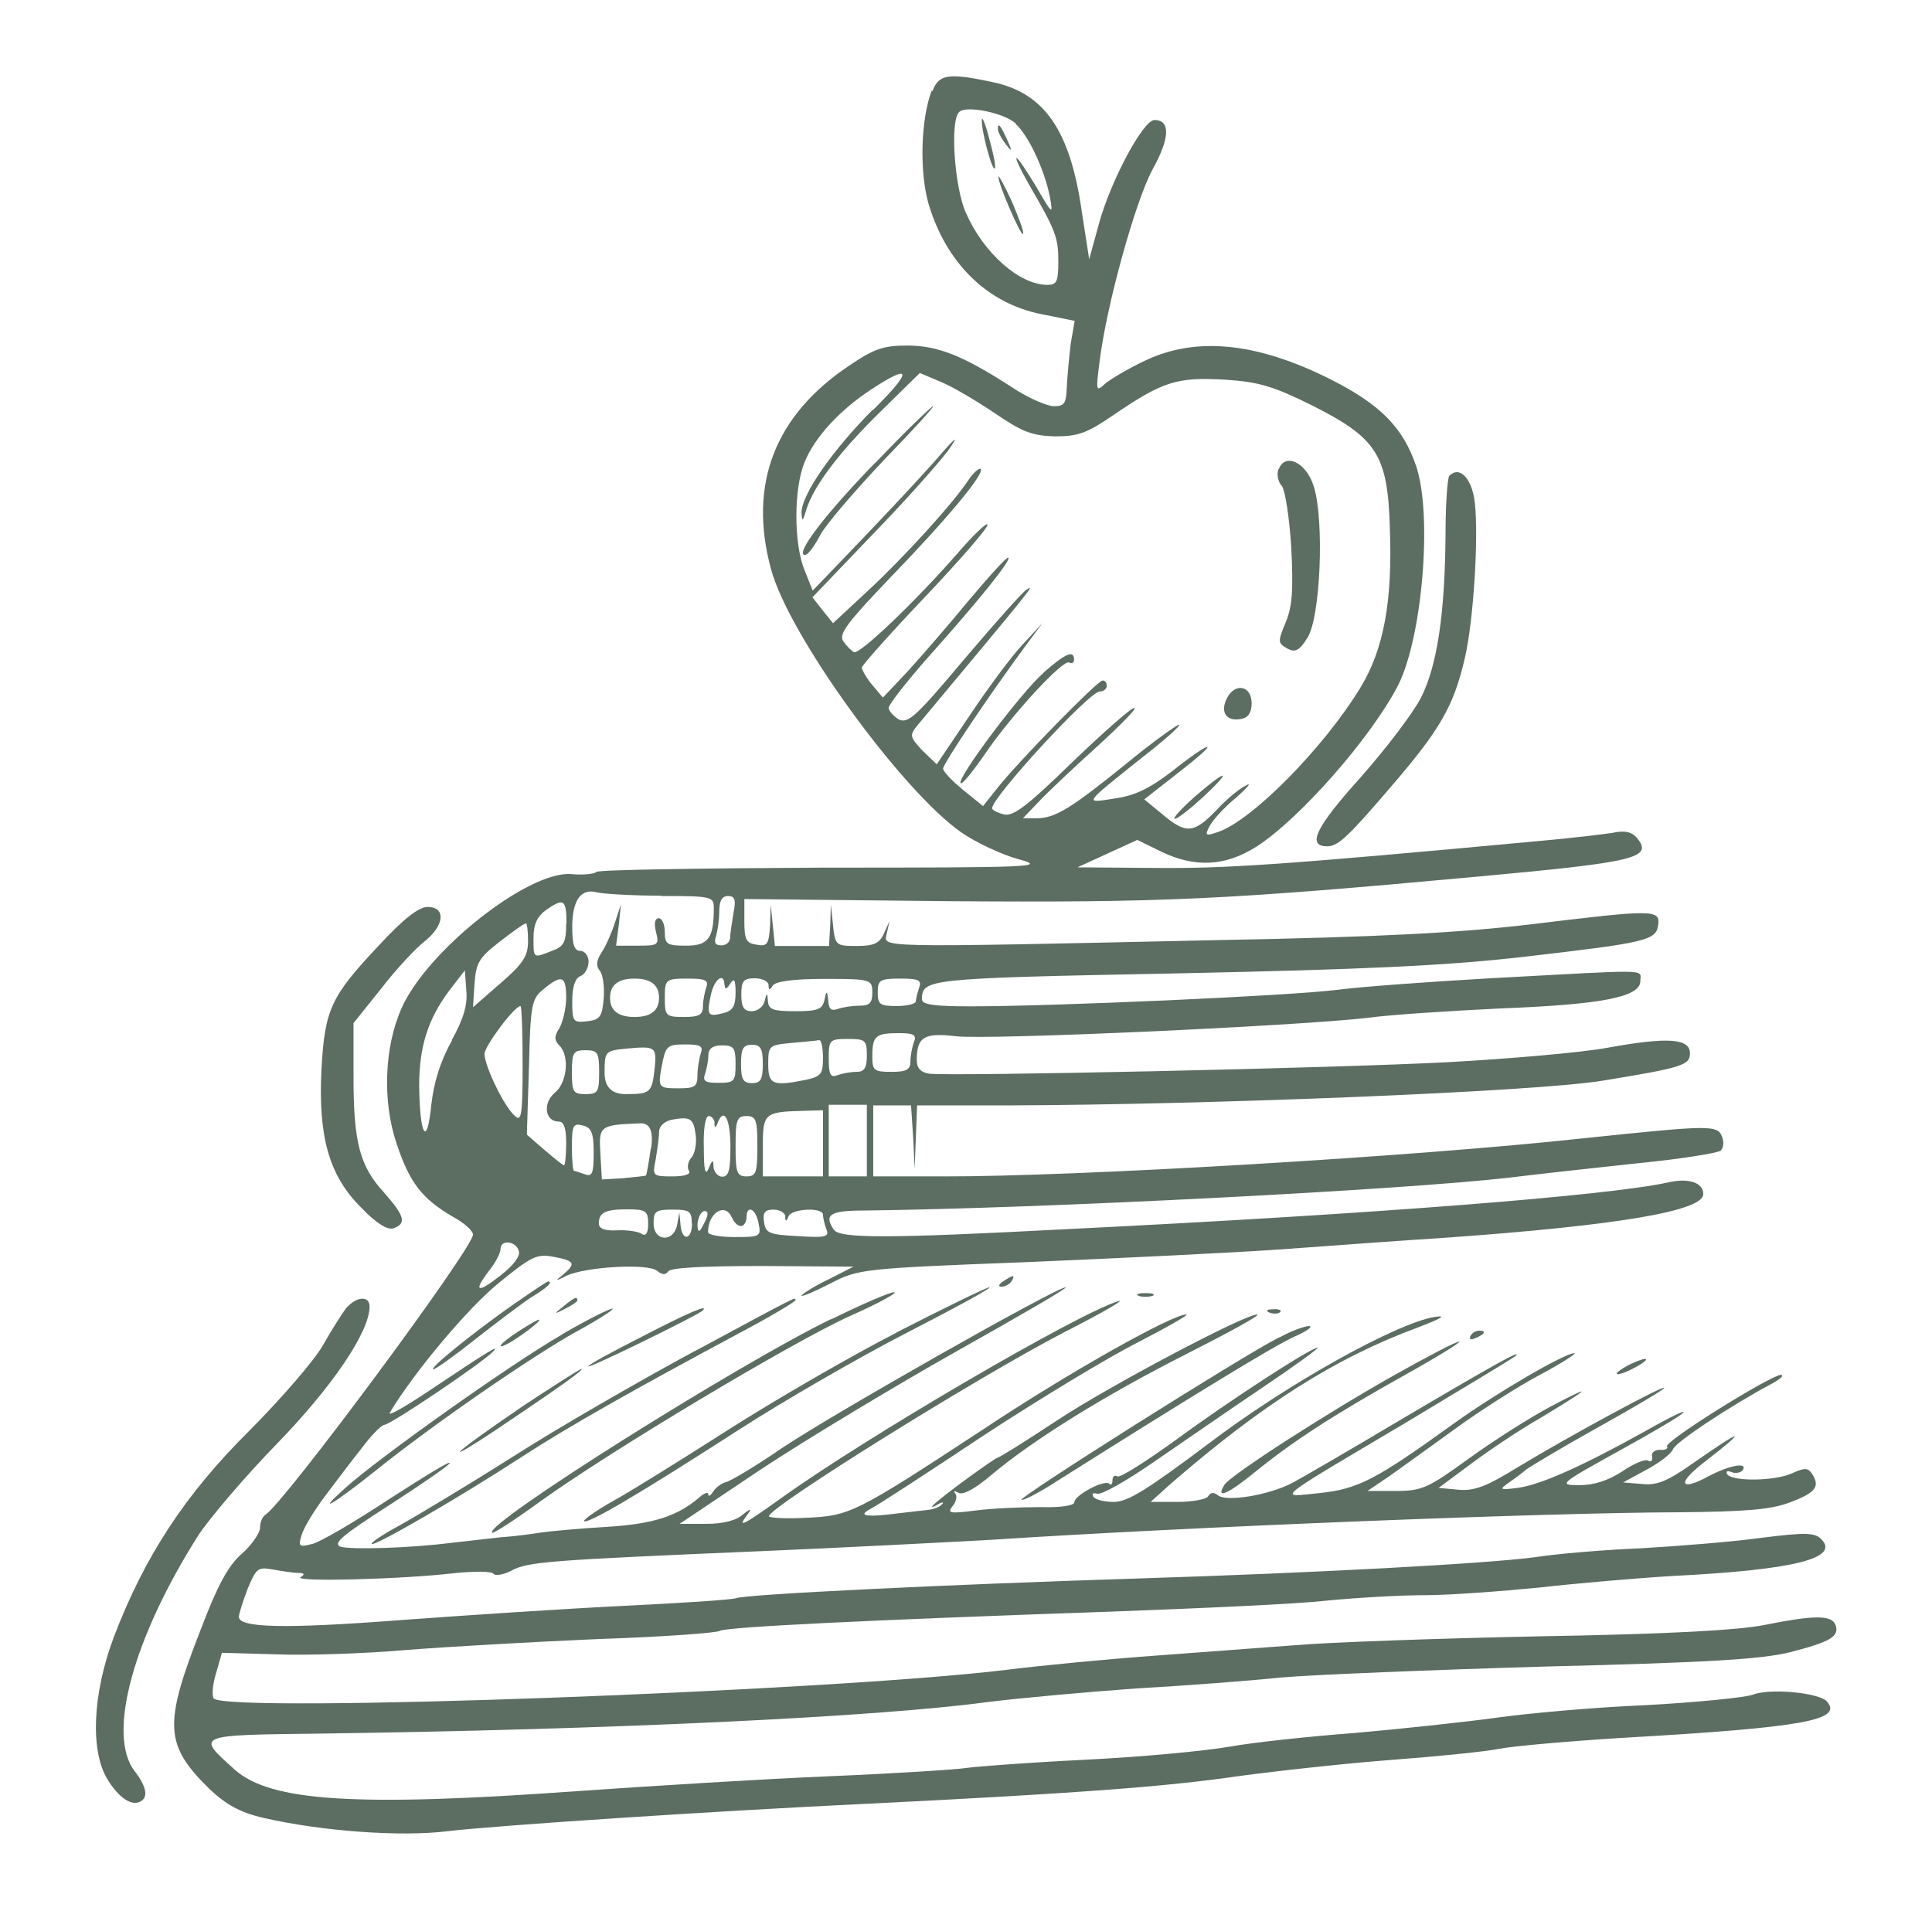<svg width="91" height="90" viewBox="0 0 91 90" fill="none" xmlns="http://www.w3.org/2000/svg">
<path d="M43.88 4.274C43.367 5.652 43.31 8.064 43.723 9.557C44.549 12.386 46.501 14.295 49.052 14.798L50.619 15.114L50.434 16.176C50.362 16.779 50.277 17.684 50.248 18.2C50.22 19.004 50.149 19.134 49.636 19.134C49.308 19.134 48.353 18.717 47.556 18.172C45.347 16.75 44.164 16.277 42.725 16.277C41.614 16.277 41.158 16.434 40.018 17.21C36.499 19.55 35.231 22.809 36.314 26.8C37.14 29.916 42.469 37.252 45.29 39.219C46.002 39.707 47.242 40.282 48.011 40.483C49.322 40.842 48.624 40.87 38.85 40.87C33.037 40.899 28.192 40.971 28.093 41.071C27.993 41.172 27.451 41.229 26.881 41.172C24.844 41.043 20.085 44.804 18.902 47.518C18.105 49.327 18.005 51.868 18.674 53.849C19.287 55.716 19.886 56.462 21.296 57.295C21.838 57.582 22.279 57.97 22.279 58.156C22.279 58.802 13.403 70.776 12.505 71.351C12.348 71.451 12.249 71.71 12.249 71.968C12.249 72.198 11.864 72.772 11.394 73.188C10.752 73.734 10.24 74.696 9.47 76.72C7.689 81.257 7.746 82.19 9.883 84.286C10.653 85.004 11.294 85.377 12.434 85.636C15.113 86.253 18.888 86.54 21.125 86.253C23.334 85.995 33.379 85.32 40.93 84.961C50.79 84.473 54.95 84.157 58.299 83.669C60.208 83.411 63.499 83.052 65.608 82.894C67.717 82.736 69.982 82.506 70.623 82.377C71.264 82.248 73.886 82.018 76.436 81.86C84.957 81.372 86.809 81.027 86.054 80.151C85.698 79.735 83.347 79.505 82.535 79.836C82.15 79.965 79.885 80.195 77.462 80.324C75.069 80.424 71.877 80.711 70.381 80.927C68.885 81.128 65.95 81.444 63.827 81.63C61.718 81.788 59.039 82.075 57.914 82.276C56.788 82.477 53.725 82.764 51.089 82.894C48.467 83.023 45.974 83.21 45.504 83.281C45.062 83.353 42.156 83.54 39.078 83.669C35.986 83.798 30.643 84.128 27.166 84.373C16.751 85.119 12.761 84.861 11.066 83.368C9.214 81.702 9.142 81.731 15.184 81.659C28.762 81.472 41.244 80.884 46.473 80.18C48.097 79.979 51.288 79.692 53.526 79.534C55.791 79.405 58.854 79.175 60.35 79.017C61.846 78.888 67.474 78.658 72.86 78.5C80.483 78.314 82.991 78.156 84.316 77.826C86.225 77.338 86.653 77.079 86.453 76.534C86.268 76.074 85.456 76.074 83.162 76.534C81.951 76.792 78.46 76.979 72.49 77.079C67.603 77.18 62.459 77.366 61.034 77.495C59.624 77.596 56.66 77.826 54.48 77.984C52.3 78.141 49.109 78.443 47.399 78.658C39.163 79.663 10.767 80.711 10.069 80.008C9.969 79.879 10.012 79.362 10.168 78.845L10.453 77.854L12.975 77.926C14.372 77.984 17.121 77.897 19.102 77.725C21.082 77.567 25.143 77.338 28.164 77.208C31.156 77.108 33.749 76.921 33.906 76.821C34.219 76.634 41.087 76.304 52.3 75.916C56.546 75.758 61.12 75.557 62.459 75.399C63.798 75.27 65.879 75.141 67.09 75.141C68.301 75.141 70.723 74.954 72.49 74.782C74.271 74.581 77.092 74.337 78.787 74.236C84.501 73.949 86.681 73.404 85.783 72.499C85.47 72.183 85.014 72.183 82.934 72.442C81.594 72.628 79.044 72.829 77.32 72.93C75.567 73.002 73.359 73.188 72.347 73.346C69.982 73.662 61.875 74.093 53.697 74.351C44.592 74.638 35.117 75.098 34.661 75.284C34.462 75.356 32.082 75.514 29.389 75.643C26.71 75.773 21.923 76.088 18.817 76.318C13.36 76.734 11.251 76.677 11.251 76.16C11.251 76.031 11.436 75.442 11.664 74.839C12.078 73.849 12.149 73.806 12.876 73.935C13.289 74.007 13.83 74.093 14.058 74.093C14.343 74.093 14.372 74.165 14.158 74.294C13.802 74.523 18.917 74.394 21.367 74.107C22.322 74.007 23.163 74.007 23.248 74.136C23.319 74.236 23.704 74.193 24.103 73.978C24.872 73.562 25.927 73.49 35.701 73.073C39.463 72.915 44.421 72.657 46.758 72.528C55.919 71.925 72.917 71.25 79.044 71.236C82.264 71.207 83.418 71.106 84.287 70.776C85.527 70.317 85.726 70.03 85.37 69.455C85.171 69.14 85.014 69.125 84.444 69.384C83.646 69.771 81.594 69.8 81.352 69.441C81.281 69.312 81.352 69.254 81.552 69.341C81.751 69.427 82.008 69.369 82.093 69.24C82.321 68.852 81.423 69.039 80.497 69.527C79.129 70.274 78.973 69.886 80.212 68.924C82.421 67.216 82.136 67.244 79.642 68.996C78.531 69.771 78.018 69.987 77.32 69.9L76.451 69.829L77.562 69.226C78.175 68.895 78.716 68.479 78.802 68.264C78.93 67.919 81.552 66.196 83.404 65.206C83.846 64.976 84.045 64.789 83.888 64.761C83.432 64.761 78.388 67.891 78.517 68.135C78.588 68.235 78.445 68.321 78.175 68.293C77.947 68.293 77.762 68.422 77.819 68.608C77.847 68.809 77.762 68.895 77.619 68.795C77.491 68.723 76.921 68.953 76.408 69.312C75.767 69.728 75.097 69.958 74.399 69.958C73.387 69.958 73.444 69.9 76.194 68.379C77.762 67.517 79.158 66.699 79.286 66.541C79.443 66.383 78.674 66.742 77.619 67.345C74.656 68.996 72.704 69.886 71.578 70.073C70.623 70.202 70.595 70.173 71.065 69.843C71.35 69.642 71.706 69.384 71.863 69.24C72.02 69.111 73.53 68.206 75.254 67.244C76.978 66.282 78.388 65.45 78.388 65.378C78.388 65.22 73.886 67.661 71.492 69.111C70.025 70.015 69.441 70.245 68.686 70.173L67.759 70.087L69.327 68.924C70.196 68.278 71.635 67.316 72.547 66.799C74.941 65.349 75.126 65.163 73.117 66.211C72.134 66.728 70.367 67.847 69.198 68.695C67.275 70.087 66.99 70.231 65.75 70.231H64.411L65.409 69.556C65.95 69.168 67.36 68.163 68.543 67.302C69.726 66.44 71.507 65.306 72.532 64.761C73.558 64.215 74.285 63.741 74.157 63.741C73.687 63.741 70.452 65.636 68.472 67.058C64.81 69.7 63.969 70.145 62.146 70.331C60.165 70.532 59.852 70.791 66.263 66.986C68.985 65.349 71.307 63.957 71.407 63.856C71.663 63.569 70.481 64.215 66.007 66.857C63.67 68.249 61.348 69.599 60.863 69.857C59.752 70.432 57.771 70.762 57.358 70.432C57.173 70.274 57.002 70.302 56.902 70.489C56.831 70.618 56.176 70.748 55.463 70.748H54.195L55.15 69.886C59.424 66.182 62.872 63.971 66.805 62.521C67.888 62.105 68.173 61.947 67.574 62.033C65.722 62.349 60.578 65.22 56.902 68.02C54.067 70.145 53.127 70.748 52.471 70.748C52.029 70.748 51.574 70.647 51.488 70.489C51.417 70.36 51.488 70.302 51.673 70.36C51.873 70.432 53.055 69.757 54.323 68.881C55.606 68.005 57.9 66.412 59.438 65.378C60.977 64.344 62.16 63.483 62.06 63.483C61.747 63.483 57.914 65.967 55.378 67.833C53.981 68.838 52.756 69.628 52.628 69.542C52.5 69.47 52.4 69.542 52.4 69.728C52.4 69.915 52.329 69.987 52.243 69.886C52.015 69.685 50.605 70.432 50.605 70.762C50.605 70.92 49.964 71.02 49.009 70.992C48.111 70.992 46.743 71.049 45.974 71.15C44.734 71.308 44.606 71.279 44.863 70.949C45.048 70.748 45.091 70.46 44.991 70.346C44.891 70.216 44.962 70.216 45.148 70.317C45.347 70.446 45.946 70.116 46.686 69.484C48.667 67.819 52.044 65.723 55.876 63.784C57.857 62.779 59.382 61.947 59.225 61.918C58.655 61.889 52.101 65.364 49.736 66.943C48.325 67.876 47.085 68.651 47.014 68.651C46.886 68.651 44.179 70.618 43.922 70.934C43.851 71.006 43.979 70.992 44.179 70.862C44.378 70.733 44.492 70.762 44.364 70.862C44.264 70.992 43.979 71.092 43.723 71.121C43.495 71.15 42.597 71.25 41.742 71.351C40.716 71.456 40.46 71.37 40.973 71.092C41.415 70.862 43.822 69.283 46.373 67.589C48.923 65.924 52.158 63.957 53.583 63.239C54.993 62.507 56.033 61.918 55.876 61.918C55.207 61.918 50.32 64.66 46.33 67.316C40.289 71.279 40.032 71.408 37.967 71.494C36.983 71.552 36.214 71.494 36.214 71.422C36.214 71.006 45.96 64.919 50.106 62.765C51.887 61.861 53.041 61.186 52.685 61.286C50.776 61.861 40.702 67.747 36.727 70.618C34.974 71.867 34.718 71.997 35.188 71.365C35.426 71.059 35.373 71.04 35.031 71.308C34.704 71.623 34.077 71.781 33.25 71.781H32.011L35.843 69.211C37.952 67.819 42.099 65.321 45.076 63.641C48.04 61.975 50.348 60.64 50.191 60.64C49.75 60.64 39.235 66.598 36.841 68.206C35.587 69.068 34.376 69.786 34.191 69.814C33.991 69.872 33.735 70.044 33.592 70.259C33.464 70.46 33.364 70.518 33.364 70.389C33.364 70.259 33.165 70.331 32.923 70.547C31.911 71.422 30.743 71.796 28.549 71.925C27.309 71.997 25.955 72.126 25.514 72.183C25.1 72.255 24.231 72.37 23.59 72.413C22.949 72.485 21.923 72.6 21.282 72.671C19.273 72.93 16.552 73.002 16.039 72.858C15.654 72.7 16.138 72.312 18.304 70.92C19.8 69.958 21.111 69.053 21.182 68.924C21.253 68.766 20 69.542 18.347 70.604C16.694 71.695 15.056 72.657 14.699 72.729C14.087 72.887 14.03 72.858 14.215 72.284C14.315 71.954 14.799 71.15 15.298 70.489C15.782 69.843 16.552 68.824 17.022 68.235C17.463 67.632 17.948 67.144 18.105 67.115C18.39 67.115 22.735 64.186 23.22 63.669C23.604 63.282 22.963 63.669 20.413 65.378C19.173 66.211 18.247 66.756 18.361 66.541C19.544 64.574 22.094 61.559 23.505 60.425C25.029 59.176 25.3 59.047 26.084 59.204C27.081 59.391 27.138 59.52 26.525 60.037C26.112 60.367 26.14 60.367 26.682 60.095C27.551 59.678 30.515 59.492 30.956 59.865C31.184 60.051 31.341 60.066 31.469 59.894C31.569 59.707 33.222 59.635 35.915 59.635L40.203 59.664L38.992 60.281C38.294 60.611 37.753 60.985 37.753 61.028C37.753 61.1 38.365 60.841 39.121 60.453C40.431 59.779 40.56 59.75 48.439 59.449C52.842 59.262 58.213 59.003 60.407 58.846C62.587 58.688 66.064 58.429 68.13 58.3C76.152 57.726 80.227 57.051 80.227 56.247C80.227 55.701 79.528 55.472 78.559 55.701C75.724 56.319 64.853 57.18 50.263 57.898C41.799 58.343 39.562 58.343 39.277 57.927C38.793 57.223 39.092 57.022 40.688 57.022C49.18 56.922 65.95 56.06 71.094 55.472C72.376 55.314 75.083 55.012 77.12 54.797C79.172 54.596 80.953 54.309 81.053 54.194C81.181 54.065 81.21 53.777 81.11 53.548C80.91 52.973 80.497 53.002 74.57 53.62C66.691 54.481 50.719 55.428 44.421 55.414H41.13V52.069H42.911L43.01 53.548L43.082 55.055L43.139 53.548L43.196 52.069H47.513C56.974 52.04 72.347 51.423 75.482 50.906C79.258 50.289 79.6 50.174 79.6 49.614C79.6 48.91 78.545 48.839 75.71 49.355C74.456 49.585 71.108 49.872 68.272 50.03C62.915 50.317 44.777 50.705 43.78 50.576C43.367 50.518 43.181 50.317 43.181 49.93C43.181 48.839 43.538 48.638 45.005 48.81C46.501 48.996 60.977 48.336 64.397 47.948C65.522 47.791 68.329 47.618 70.652 47.503C75.51 47.317 77.263 46.958 77.263 46.211C77.263 45.637 77.904 45.666 70.182 46.082C67.432 46.24 64.183 46.47 62.972 46.628C60.635 46.915 49.593 47.403 45.732 47.403C44.065 47.403 43.423 47.331 43.423 47.073C43.452 46.111 43.552 46.082 55.406 45.852C64.226 45.666 68.087 45.493 71.72 45.077C77.562 44.402 78.004 44.302 78.104 43.569C78.203 42.837 77.876 42.837 72.105 43.541C68.842 43.928 65.081 44.144 57.187 44.287C40.773 44.646 41.642 44.646 41.771 43.957L41.899 43.383L41.642 43.957C41.443 44.431 41.158 44.56 40.36 44.56C39.363 44.56 39.334 44.531 39.235 43.569L39.135 42.608L39.106 43.569L39.049 44.56H36.499L36.399 43.569L36.3 42.608L36.271 43.598C36.214 44.474 36.143 44.589 35.658 44.503C35.145 44.431 35.06 44.273 35.06 43.383V42.349L44.706 42.45C54.794 42.521 57.672 42.392 69.654 41.287C77.035 40.612 77.861 40.411 77.12 39.492C76.864 39.176 76.522 39.104 75.938 39.234C75.468 39.305 73.9 39.492 72.433 39.621C60.393 40.741 57.743 40.913 54.48 40.885L50.747 40.856L52.158 40.21L53.568 39.564L54.68 40.109C56.275 40.885 57.714 40.813 59.182 39.88C61.234 38.559 64.582 34.74 65.85 32.285C67.004 30.002 67.474 24.245 66.705 21.962C66.092 20.153 65.038 19.062 62.673 17.87C59.225 16.133 56.375 15.846 53.981 16.966C53.212 17.325 52.357 17.827 52.072 18.057C51.616 18.473 51.616 18.445 51.787 17.066C52.115 14.367 53.483 9.471 54.281 7.993C55.107 6.514 55.136 5.652 54.38 5.652C53.839 5.652 52.3 8.552 51.759 10.548L51.303 12.213L50.961 10.017C50.419 6.155 49.208 4.389 46.772 3.872C44.692 3.427 44.221 3.484 43.922 4.288L43.88 4.274ZM47.826 5.825C48.439 6.37 49.194 7.978 49.45 9.27C49.607 10.132 49.579 10.132 48.809 8.797C48.368 8.064 47.955 7.447 47.883 7.447C47.812 7.447 48.068 7.993 48.453 8.667C49.721 10.85 49.849 11.18 49.849 12.3C49.849 13.262 49.778 13.419 49.337 13.419C48.026 13.419 46.344 11.941 45.504 10.046C44.962 8.883 44.734 5.695 45.176 5.279C45.489 4.949 47.285 5.308 47.855 5.825H47.826ZM41.101 19.306C39.178 21.244 37.739 23.326 37.753 24.159C37.781 24.604 37.81 24.575 37.981 24.001C38.323 22.881 39.605 21.201 41.529 19.335L43.324 17.569L44.307 17.985C44.877 18.215 46.002 18.89 46.857 19.464C48.14 20.34 48.61 20.526 49.693 20.555C50.804 20.555 51.217 20.397 52.528 19.493C54.794 17.956 55.463 17.755 57.7 17.885C59.296 17.985 59.994 18.2 61.818 19.105C64.853 20.641 65.366 21.416 65.465 24.891C65.594 28.308 65.18 30.562 64.098 32.357C62.374 35.214 58.925 38.702 57.33 39.205C56.788 39.392 56.731 39.363 56.988 38.889C57.145 38.602 57.686 38.013 58.227 37.568C58.769 37.094 58.968 36.836 58.698 36.994C58.413 37.123 57.771 37.64 57.301 38.157C56.218 39.277 55.862 39.291 54.751 38.358L53.896 37.654L55.492 36.405C56.361 35.73 56.988 35.185 56.86 35.185C56.731 35.185 55.99 35.702 55.221 36.319C54.138 37.152 53.44 37.482 52.514 37.611C51.046 37.841 50.989 37.927 53.754 35.716C54.865 34.855 55.663 34.137 55.535 34.137C55.435 34.137 54.266 34.97 53.013 36.003C50.419 38.099 49.693 38.544 48.824 38.544H48.182L48.952 37.74C49.365 37.295 50.605 36.133 51.702 35.142C52.785 34.151 53.583 33.347 53.426 33.347C53.269 33.347 51.958 34.51 50.491 35.917C48.382 37.97 47.712 38.487 47.271 38.358C46.986 38.286 46.729 38.157 46.729 38.071C46.729 37.554 51.303 32.572 51.801 32.572C51.987 32.572 52.129 32.443 52.129 32.313C52.129 32.156 52.058 32.055 51.93 32.055C51.702 32.055 47.912 35.917 46.943 37.166L46.302 37.97L45.347 37.195C44.834 36.779 44.421 36.334 44.421 36.204C44.421 35.975 46.601 32.73 48.339 30.375L49.109 29.342L48.154 30.375C47.612 30.95 46.515 32.443 45.66 33.721L44.122 36.003L43.452 35.357C42.868 34.74 42.839 34.625 43.167 34.223C48.724 27.561 48.752 27.533 48.368 27.762C48.182 27.863 46.872 29.342 45.432 31.036C43.167 33.735 42.782 34.094 42.341 33.893C42.084 33.735 41.856 33.476 41.856 33.347C41.856 33.189 42.711 32.098 43.737 30.935C46.074 28.322 47.627 26.398 47.498 26.269C47.441 26.197 46.629 27.102 45.646 28.265C44.692 29.428 43.381 30.935 42.74 31.639L41.586 32.859L41.101 32.285C40.816 31.955 40.617 31.581 40.588 31.452C40.588 31.352 41.928 29.844 43.552 28.136C45.176 26.427 46.515 24.891 46.515 24.719C46.515 24.561 45.846 25.192 45.048 26.126C43.124 28.322 40.517 30.82 40.232 30.72C40.104 30.662 39.876 30.433 39.719 30.203C39.491 29.873 39.904 29.327 41.899 27.245C44.606 24.446 46.401 22.292 46.188 22.091C46.116 22.034 45.874 22.249 45.646 22.565C44.948 23.656 42.54 26.298 40.859 27.848L39.235 29.356L38.75 28.753L38.266 28.136L41.016 25.264C42.554 23.685 44.179 21.861 44.663 21.215C45.233 20.411 45.019 20.569 44.022 21.732C43.196 22.666 41.557 24.403 40.389 25.623L38.28 27.82L37.895 26.858C37.382 25.609 37.382 23.024 37.895 21.775C38.38 20.584 39.562 19.306 41.058 18.33C42.968 17.081 42.982 17.468 41.115 19.32L41.101 19.306ZM31.127 42.206C33.55 42.206 33.621 42.234 33.621 42.78C33.621 44.201 33.364 44.546 32.31 44.546C31.412 44.546 31.313 44.474 31.313 43.9C31.313 43.541 31.184 43.254 31.028 43.254C30.842 43.254 30.8 43.512 30.899 43.9C31.056 44.517 30.999 44.546 30.044 44.546H29.019L29.147 43.555L29.247 42.593L28.962 43.469C28.805 43.957 28.52 44.603 28.32 44.89C28.093 45.249 28.064 45.493 28.249 45.723C28.406 45.91 28.477 46.498 28.434 47.044C28.363 47.905 28.249 48.035 27.665 48.106C26.995 48.178 26.953 48.135 26.953 47.173C26.953 46.498 27.081 46.082 27.337 45.981C27.537 45.91 27.722 45.594 27.722 45.307C27.722 45.02 27.537 44.79 27.337 44.79C27.052 44.79 26.953 44.503 26.953 43.67C26.953 42.407 27.366 41.832 28.107 42.033C28.392 42.105 29.76 42.191 31.142 42.191L31.127 42.206ZM34.547 43.01C34.476 43.455 34.39 44 34.39 44.172C34.39 44.373 34.205 44.531 33.977 44.531C33.692 44.531 33.621 44.402 33.721 44.115C33.792 43.885 33.877 43.368 33.877 42.952C33.877 42.435 34.005 42.206 34.291 42.206C34.618 42.206 34.675 42.392 34.547 43.01ZM26.668 43.498C26.668 44.373 26.568 44.589 25.998 44.79C25.1 45.149 25.129 45.149 25.129 44.172C25.129 43.526 25.314 43.167 25.699 42.88C26.554 42.277 26.682 42.364 26.682 43.498H26.668ZM24.872 44.33C24.872 45.034 24.645 45.393 23.562 46.326L22.279 47.446L22.351 46.326C22.422 45.335 22.578 45.106 23.533 44.359C24.146 43.885 24.687 43.498 24.773 43.498C24.83 43.498 24.872 43.885 24.872 44.33ZM21.296 48.996C20.755 49.958 20.441 50.935 20.313 52.055C20.114 54.079 19.772 53.505 19.743 51.15C19.743 49.312 20.156 48.006 21.154 46.671L21.895 45.709L21.966 46.671C22.023 47.345 21.838 47.992 21.268 49.011L21.296 48.996ZM26.668 47.001C26.668 47.489 26.511 48.135 26.354 48.422C26.098 48.81 26.098 48.996 26.354 49.255C26.839 49.743 26.71 51.021 26.126 51.48C25.556 51.968 25.67 52.83 26.311 52.83C26.568 52.83 26.668 53.146 26.668 53.864C26.668 54.438 26.611 54.897 26.568 54.897C26.525 54.897 26.112 54.567 25.642 54.165L24.816 53.447L24.915 50.26C24.986 47.274 25.043 47.044 25.613 46.584C26.468 45.881 26.668 45.967 26.668 47.001ZM31.042 47.001C31.042 47.604 30.657 47.905 29.888 47.905C29.118 47.905 28.734 47.604 28.734 47.001C28.734 46.398 29.118 46.096 29.888 46.096C30.657 46.096 31.042 46.398 31.042 47.001ZM33.265 46.513C33.193 46.742 33.108 47.13 33.108 47.417C33.108 47.805 32.923 47.905 32.21 47.905C31.355 47.905 31.313 47.848 31.313 47.001C31.313 46.154 31.341 46.096 32.367 46.096C33.222 46.096 33.393 46.168 33.265 46.513ZM34.134 46.398C34.134 46.628 34.233 46.599 34.39 46.34C34.575 46.053 34.647 46.139 34.647 46.757C34.647 47.374 34.518 47.618 34.077 47.719C33.336 47.92 33.279 47.819 33.478 46.886C33.635 46.111 34.12 45.766 34.12 46.398H34.134ZM36.2 46.398C36.2 46.656 36.257 46.656 36.399 46.427C36.527 46.226 37.354 46.111 38.85 46.111C41.03 46.111 41.087 46.139 41.087 46.757C41.087 47.245 40.959 47.374 40.474 47.374C40.147 47.374 39.676 47.446 39.448 47.532C39.135 47.633 39.035 47.532 39.007 47.087C38.969 46.675 38.916 46.656 38.85 47.03C38.75 47.546 38.565 47.633 37.454 47.633C36.428 47.633 36.2 47.561 36.171 47.159C36.143 46.742 36.114 46.742 36.014 47.159C35.958 47.417 35.687 47.633 35.402 47.633C35.046 47.633 34.917 47.446 34.917 46.857C34.917 46.211 35.017 46.082 35.559 46.082C35.915 46.082 36.2 46.24 36.2 46.398ZM43.295 46.513C43.224 46.742 43.139 47.03 43.139 47.159C43.139 47.288 42.725 47.389 42.241 47.389C41.443 47.389 41.343 47.317 41.343 46.742C41.343 46.168 41.443 46.096 42.398 46.096C43.253 46.096 43.423 46.168 43.295 46.513ZM24.616 50.131C24.616 52.514 24.559 52.859 24.26 52.571C23.775 52.184 22.821 50.217 22.821 49.643C22.821 49.284 24.231 47.389 24.516 47.389C24.573 47.389 24.616 48.638 24.616 50.131ZM43.039 49.097C42.968 49.327 42.882 49.714 42.882 50.002C42.882 50.389 42.697 50.49 41.984 50.49C41.158 50.49 41.087 50.418 41.087 49.757C41.087 48.795 41.244 48.666 42.326 48.666C43.025 48.666 43.181 48.738 43.053 49.083L43.039 49.097ZM38.764 49.829C38.764 50.605 38.665 50.705 37.967 50.863C36.399 51.179 36.185 51.093 36.185 50.131C36.185 49.255 36.214 49.226 37.297 49.126C37.895 49.068 38.451 49.025 38.579 48.996C38.679 48.968 38.764 49.327 38.764 49.829ZM40.83 49.714C40.83 50.317 40.702 50.49 40.346 50.49C40.061 50.49 39.676 50.561 39.448 50.648C39.121 50.777 39.035 50.619 39.035 49.872C39.035 48.996 39.064 48.939 39.933 48.939C40.759 48.939 40.83 48.996 40.83 49.714ZM30.842 50.26C30.714 51.48 30.643 51.538 29.475 51.538C28.81 51.538 28.477 51.203 28.477 50.533C28.477 49.528 28.506 49.499 29.46 49.398C30.871 49.269 30.928 49.298 30.842 50.274V50.26ZM33.008 49.614C32.937 49.844 32.851 50.317 32.851 50.648C32.851 51.193 32.723 51.265 31.954 51.265C30.971 51.265 30.971 51.236 31.213 50.002C31.37 49.269 31.469 49.197 32.267 49.197C32.98 49.197 33.136 49.269 33.008 49.614ZM34.647 50.131C34.647 50.935 34.59 51.007 33.849 51.007C33.236 51.007 33.079 50.935 33.208 50.59C33.279 50.36 33.364 49.973 33.364 49.714C33.364 49.398 33.564 49.241 34.005 49.241C34.575 49.241 34.647 49.37 34.647 50.116V50.131ZM35.929 50.116C35.929 50.849 35.829 51.021 35.416 51.021C35.003 51.021 34.903 50.834 34.903 50.116C34.903 49.398 35.003 49.212 35.416 49.212C35.829 49.212 35.929 49.398 35.929 50.116ZM28.221 50.504C28.221 51.437 28.164 51.538 27.58 51.538C26.995 51.538 26.938 51.437 26.938 50.504C26.938 49.571 27.01 49.47 27.58 49.47C28.149 49.47 28.221 49.571 28.221 50.504ZM40.83 53.734V55.414H39.035V52.04H40.83V53.72V53.734ZM38.764 53.864V55.414H35.929V54.007C35.929 52.457 36 52.37 37.81 52.327L38.764 52.299V53.849V53.864ZM32.766 53.447C32.823 53.835 32.737 54.323 32.581 54.51C32.395 54.711 32.353 54.998 32.453 55.156C32.552 55.314 32.253 55.414 31.655 55.414C30.728 55.414 30.728 55.385 30.885 54.61C30.956 54.165 31.042 53.576 31.042 53.318C31.042 53.06 31.27 52.83 31.64 52.744C32.51 52.586 32.666 52.672 32.766 53.447ZM33.649 52.887C33.649 53.146 33.706 53.146 33.806 52.887C34.091 52.141 34.404 52.686 34.404 54.007C34.404 55.098 34.333 55.428 34.02 55.428C33.82 55.428 33.635 55.227 33.607 54.969C33.607 54.61 33.55 54.61 33.379 55.041C33.222 55.4 33.151 55.141 33.151 54.05C33.122 53.218 33.222 52.571 33.379 52.571C33.535 52.571 33.635 52.729 33.664 52.887H33.649ZM35.673 53.993C35.673 55.242 35.616 55.414 35.16 55.414C34.704 55.414 34.647 55.227 34.647 53.993C34.647 52.758 34.704 52.571 35.16 52.571C35.616 52.571 35.673 52.758 35.673 53.993ZM27.964 54.309C27.964 55.271 27.893 55.443 27.551 55.314C27.323 55.242 27.095 55.156 27.038 55.156C26.981 55.156 26.938 54.639 26.938 54.022C26.938 53.017 26.995 52.887 27.451 53.017C27.865 53.117 27.964 53.375 27.964 54.309ZM30.657 54.079C30.558 54.754 30.458 55.328 30.429 55.371C30.372 55.4 29.916 55.443 29.346 55.5L28.349 55.558L28.278 54.337C28.206 53.045 28.221 52.988 30.13 52.916C30.605 52.878 30.785 53.265 30.671 54.079H30.657ZM30.529 57.654C30.529 58.07 30.429 58.257 30.215 58.113C30.059 58.013 29.546 57.927 29.061 57.955C28.52 57.984 28.206 57.884 28.206 57.639C28.206 57.123 28.491 56.965 29.546 56.965C30.415 56.965 30.529 57.036 30.529 57.639V57.654ZM32.595 57.625C32.595 58.429 32.111 58.487 32.053 57.683L31.997 57.108L31.897 57.683C31.74 58.544 30.785 58.487 30.785 57.625C30.785 57.051 30.885 56.979 31.683 56.979C32.481 56.979 32.581 57.051 32.581 57.625H32.595ZM33.136 57.683C32.937 58.07 32.88 58.07 32.851 57.74C32.851 57.295 33.108 56.907 33.307 57.094C33.364 57.18 33.279 57.438 33.122 57.697L33.136 57.683ZM34.49 57.367C34.561 57.568 34.746 57.754 34.903 57.754C35.031 57.754 35.16 57.568 35.16 57.367C35.16 56.721 35.601 56.922 35.73 57.625C35.858 58.242 35.801 58.271 34.618 58.271C33.92 58.271 33.35 58.171 33.35 58.041C33.35 57.108 34.176 56.62 34.476 57.367H34.49ZM36.983 57.295C36.983 57.553 37.04 57.553 37.14 57.295C37.268 56.936 38.764 56.85 38.764 57.223C38.764 57.352 38.836 57.668 38.921 57.898C39.078 58.257 38.893 58.314 37.582 58.228C36.242 58.156 36.057 58.099 35.986 57.553C35.915 57.108 36.043 56.979 36.428 56.979C36.741 56.979 36.969 57.137 36.998 57.295H36.983ZM24.431 58.917C24.53 59.147 24.203 59.592 23.576 60.08C22.465 60.956 22.265 60.855 23.063 59.822C23.348 59.463 23.576 59.018 23.576 58.831C23.576 58.386 24.274 58.444 24.431 58.903V58.917Z" fill="#5C6D62"/>
<path d="M46.245 5.652C46.216 6.14 46.729 8.064 46.858 7.935C46.914 7.878 46.8 7.26 46.601 6.557C46.416 5.824 46.245 5.437 46.245 5.652Z" fill="#5C6D62"/>
<path d="M47.001 6.068C47.001 6.226 47.186 6.557 47.414 6.844C47.651 7.16 47.675 7.107 47.485 6.686C47.129 5.882 47.001 5.753 47.001 6.068Z" fill="#5C6D62"/>
<path d="M47.028 8.323C47 8.638 48.083 11.122 48.182 11.022C48.254 10.964 47.997 10.29 47.67 9.514C47.313 8.739 47.028 8.222 47.028 8.323Z" fill="#5C6D62"/>
<path d="M41.215 21.804C38.821 24.273 37.41 26.14 37.923 26.14C38.051 26.14 38.365 25.724 38.65 25.178C38.935 24.661 40.274 23.111 41.628 21.675C42.996 20.268 44.022 19.134 43.95 19.134C43.879 19.134 42.639 20.325 41.229 21.804H41.215Z" fill="#5C6D62"/>
<path d="M60.222 22.091C60.122 22.321 60.193 22.694 60.379 22.895C60.535 23.096 60.735 24.403 60.82 25.795C60.92 27.762 60.877 28.538 60.564 29.299C60.179 30.232 60.179 30.289 60.635 30.548C60.991 30.749 61.205 30.648 61.561 30.074C62.202 29.169 62.388 24.474 61.875 22.895C61.519 21.775 60.535 21.316 60.236 22.091H60.222Z" fill="#5C6D62"/>
<path d="M49.165 31.682C48.139 32.558 45.047 36.678 45.247 36.893C45.318 36.965 45.817 36.348 46.373 35.544C47.641 33.677 50.077 31.036 50.362 31.208C50.49 31.28 50.59 31.208 50.59 31.079C50.59 30.605 50.205 30.763 49.151 31.682H49.165Z" fill="#5C6D62"/>
<path d="M57.8 32.873C57.443 33.548 57.771 34.008 58.469 33.864C58.797 33.807 58.954 33.548 58.954 33.132C58.954 32.299 58.184 32.141 57.8 32.873Z" fill="#5C6D62"/>
<path d="M56.261 37.539C55.619 38.114 55.206 38.573 55.334 38.573C55.463 38.573 56.061 38.099 56.674 37.539C58.113 36.19 57.785 36.219 56.261 37.539Z" fill="#5C6D62"/>
<path d="M68.273 22.393C68.173 22.493 68.087 23.771 68.087 25.192C68.059 28.868 67.703 31.337 66.933 32.859C66.577 33.562 65.281 35.271 64.084 36.621C61.975 38.961 61.533 39.865 62.516 39.865C63.029 39.865 63.499 39.42 65.622 36.936C67.802 34.395 68.458 33.275 68.971 31.107C69.427 29.27 69.683 24.805 69.427 23.412C69.242 22.45 68.714 21.962 68.273 22.407V22.393Z" fill="#5C6D62"/>
<path d="M17.848 44.531C15.582 46.943 15.297 47.532 15.141 50.389C14.984 53.548 15.497 55.385 17.021 56.893C17.734 57.639 18.261 57.955 18.546 57.855C19.159 57.625 19.059 57.281 18.09 56.175C16.936 54.926 16.651 53.792 16.651 50.705V48.193L17.962 46.556C18.66 45.651 19.586 44.661 20.014 44.33C20.94 43.584 21.011 42.722 20.142 42.722C19.729 42.722 19.016 43.268 17.848 44.531Z" fill="#5C6D62"/>
<path d="M47.256 60.353C47.028 60.511 47 60.611 47.185 60.611C47.342 60.611 47.57 60.482 47.641 60.353C47.84 60.037 47.741 60.037 47.256 60.353Z" fill="#5C6D62"/>
<path d="M24.303 61.358C22.266 62.779 20.157 64.502 20.413 64.502C20.513 64.502 21.411 63.856 22.394 63.081C23.377 62.306 24.56 61.415 25.015 61.114C25.785 60.654 26.07 60.367 25.813 60.367C25.756 60.367 25.073 60.827 24.289 61.372L24.303 61.358Z" fill="#5C6D62"/>
<path d="M42.241 62.765C39.975 63.928 36.399 66.01 34.262 67.374C32.153 68.723 29.731 70.231 28.904 70.69C28.078 71.15 27.465 71.595 27.508 71.652C27.665 71.81 30.087 70.389 34.76 67.374C36.898 65.995 40.474 63.928 42.739 62.765C45.005 61.602 46.757 60.64 46.6 60.64C46.472 60.64 44.492 61.602 42.226 62.765H42.241Z" fill="#5C6D62"/>
<path d="M39.148 62.133C34.774 64.258 22.791 71.796 23.176 72.198C23.233 72.255 24.23 71.609 25.413 70.748C28.676 68.393 37.253 63.253 40.032 61.99C41.399 61.387 42.326 60.87 42.112 60.87C41.898 60.87 40.573 61.444 39.148 62.148V62.133Z" fill="#5C6D62"/>
<path d="M53.639 61.042C53.796 61.099 54.095 61.099 54.281 61.042C54.437 60.97 54.309 60.913 53.953 60.913C53.597 60.913 53.468 60.97 53.639 61.042Z" fill="#5C6D62"/>
<path d="M16.338 61.573C16.139 61.832 15.64 62.607 15.227 63.339C14.842 64.043 13.275 65.852 11.779 67.359C8.715 70.389 6.792 73.346 5.353 77.136C4.355 79.807 4.241 82.477 5.068 83.827C5.609 84.703 6.222 85.105 6.635 84.846C6.991 84.645 6.891 84.143 6.35 83.439C5.011 81.731 6.279 77.136 9.356 72.298C9.869 71.523 11.522 69.57 13.032 68.02C15.654 65.321 17.407 62.736 17.407 61.545C17.407 61.028 16.808 61.056 16.324 61.602L16.338 61.573Z" fill="#5C6D62"/>
<path d="M26.525 61.545C26.069 61.904 26.069 61.932 26.625 61.645C26.938 61.487 27.194 61.315 27.194 61.258C27.194 61.056 27.066 61.099 26.525 61.545Z" fill="#5C6D62"/>
<path d="M32.723 63.641C30.173 65.019 26.297 67.244 24.103 68.651C21.923 70.03 19.501 71.48 18.746 71.896C18.019 72.284 17.463 72.671 17.506 72.729C17.634 72.858 21.695 70.503 24.602 68.608C26.839 67.158 29.874 65.45 34.718 62.851C36.242 62.047 37.468 61.315 37.468 61.243C37.468 61.085 37.667 60.985 32.709 63.655L32.723 63.641Z" fill="#5C6D62"/>
<path d="M26.468 62.865C24.046 64.258 17.805 68.694 16.252 70.101C14.842 71.365 15.64 70.905 17.663 69.297C20.37 67.115 25.1 63.856 27.181 62.708C28.235 62.133 28.976 61.645 28.848 61.645C28.691 61.645 27.608 62.191 26.454 62.865H26.468Z" fill="#5C6D62"/>
<path d="M30.23 62.966C28.848 63.669 27.708 64.287 27.708 64.359C27.708 64.488 32.823 61.975 33.08 61.746C33.464 61.387 32.381 61.846 30.23 62.966Z" fill="#5C6D62"/>
<path d="M59.81 61.832C59.995 61.904 60.223 61.889 60.294 61.803C60.394 61.731 60.237 61.645 59.952 61.674C59.667 61.674 59.596 61.745 59.795 61.832H59.81Z" fill="#5C6D62"/>
<path d="M24.43 62.707C23.532 63.282 23.248 63.669 24.046 63.224C24.615 62.88 25.541 62.191 25.385 62.162C25.314 62.162 24.872 62.42 24.43 62.707Z" fill="#5C6D62"/>
<path d="M60.25 62.995C58.469 63.899 47.997 70.518 48.111 70.647C48.182 70.704 48.937 70.317 49.778 69.771C56.104 65.78 60.093 63.339 60.991 62.952C61.59 62.693 61.86 62.464 61.661 62.464C61.461 62.464 60.806 62.693 60.25 63.009V62.995Z" fill="#5C6D62"/>
<path d="M69.256 62.937C69.185 63.095 69.284 63.124 69.484 63.038C69.94 62.851 70.025 62.679 69.669 62.679C69.512 62.679 69.341 62.779 69.256 62.937Z" fill="#5C6D62"/>
<path d="M65.751 64.732C62.645 66.469 57.929 69.499 57.672 69.944C57.23 70.647 57.829 70.389 59.111 69.341C60.864 67.919 62.716 66.699 66.235 64.732C67.731 63.899 68.857 63.196 68.729 63.196C68.572 63.196 67.233 63.899 65.751 64.732Z" fill="#5C6D62"/>
<path d="M76.578 64.373C76.222 64.574 76.066 64.732 76.194 64.732C76.35 64.732 76.735 64.574 77.091 64.373C77.448 64.172 77.633 64.014 77.476 64.014C77.348 64.014 76.935 64.172 76.578 64.373Z" fill="#5C6D62"/>
<path d="M24.516 66.311C23.02 67.331 21.737 68.249 21.666 68.379C21.595 68.508 22.82 67.733 24.416 66.641C26.544 65.206 27.532 64.488 27.38 64.488C27.308 64.488 26.012 65.32 24.53 66.297L24.516 66.311Z" fill="#5C6D62"/>
</svg>
